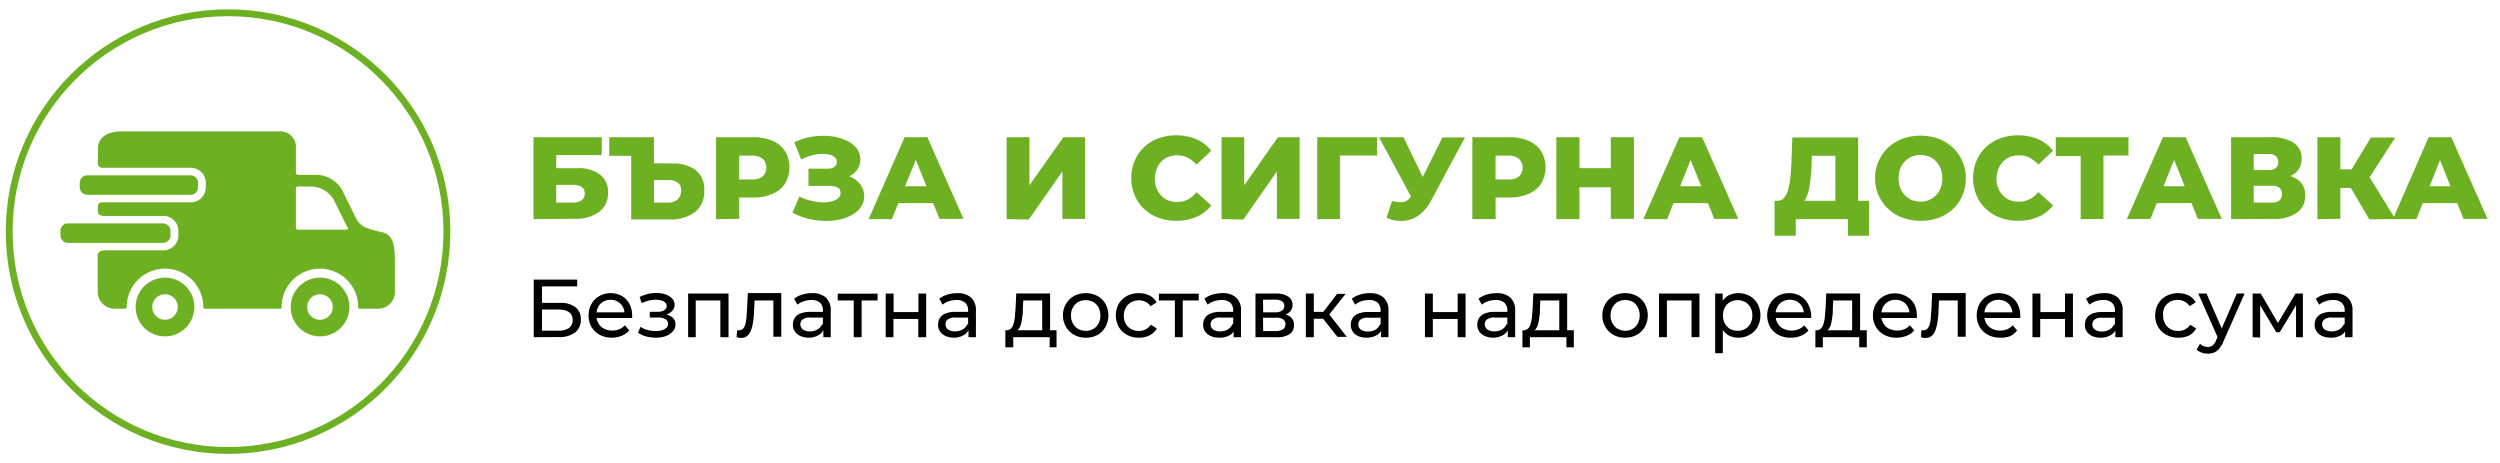 <svg id="Layer_1" data-name="Layer 1" xmlns="http://www.w3.org/2000/svg" width="364.4" height="67.51" viewBox="0 0 364.4 67.51"><defs><style>.cls-1{fill:#6db123;}.cls-2{fill:none;stroke:#6db123;stroke-miterlimit:10;}</style></defs><title>delivery</title><path class="cls-1" d="M77.76,31.94V20h9.95v2.6H81.08v1.92h3.08a5.22,5.22,0,0,1,3.31.92,3.19,3.19,0,0,1,1.16,2.65,3.37,3.37,0,0,1-1.3,2.8,5.79,5.79,0,0,1-3.62,1Zm3.32-2.41h2.41a2.15,2.15,0,0,0,1.29-.34,1.17,1.17,0,0,0,.45-1c0-.83-.58-1.24-1.74-1.24H81.08Z"/><path class="cls-1" d="M98.08,23.83a5.3,5.3,0,0,1,3.37,1,3.52,3.52,0,0,1,1.2,2.92,3.78,3.78,0,0,1-1.34,3.16,5.81,5.81,0,0,1-3.69,1.07H92V22.71h-3.2V20h6.52v3.79Zm-.66,5.7a2,2,0,0,0,1.35-.46,1.7,1.7,0,0,0,.5-1.31,1.29,1.29,0,0,0-.51-1.17,2.36,2.36,0,0,0-1.34-.34H95.33v3.28Z"/><path class="cls-1" d="M104.37,31.94V20h5.42a7,7,0,0,1,2.83.53,4,4,0,0,1,1.82,1.52,4.62,4.62,0,0,1,0,4.69,4.07,4.07,0,0,1-1.82,1.51,6.84,6.84,0,0,1-2.83.54h-3.57l1.52-1.48v4.59Zm3.37-4.2-1.52-1.58h3.37a2.38,2.38,0,0,0,1.58-.45,1.8,1.8,0,0,0,0-2.55,2.33,2.33,0,0,0-1.58-.47h-3.37l1.52-1.54Z"/><path class="cls-1" d="M115.52,31l1-2.36a7.52,7.52,0,0,0,1.6.6,9.51,9.51,0,0,0,1.61.24,4.91,4.91,0,0,0,1.42-.11,2.41,2.41,0,0,0,1-.46,1,1,0,0,0,.37-.8.82.82,0,0,0-.45-.78,2.48,2.48,0,0,0-1.17-.24h-3.06v-2.5h2.78a1.73,1.73,0,0,0,1-.27.85.85,0,0,0,.36-.71.88.88,0,0,0-.32-.71,2,2,0,0,0-.86-.38,4.77,4.77,0,0,0-1.23-.08,6.57,6.57,0,0,0-1.41.26,7.49,7.49,0,0,0-1.38.55l-1-2.51a9.09,9.09,0,0,1,2.53-.8,10.33,10.33,0,0,1,2.59-.11,7.56,7.56,0,0,1,2.27.56,4.45,4.45,0,0,1,1.62,1.14,2.51,2.51,0,0,1,.61,1.69,2.63,2.63,0,0,1-.45,1.51,2.9,2.9,0,0,1-1.25,1,4.32,4.32,0,0,1-1.8.36l.09-.69a4.72,4.72,0,0,1,2.05.41A3.34,3.34,0,0,1,125.48,27a2.81,2.81,0,0,1,.48,1.62,2.64,2.64,0,0,1-.46,1.54,3.7,3.7,0,0,1-1.25,1.13,6.4,6.4,0,0,1-1.83.7,8.7,8.7,0,0,1-2.2.21,12.2,12.2,0,0,1-2.36-.3A9.83,9.83,0,0,1,115.52,31Z"/><path class="cls-1" d="M126.61,31.94,131.86,20h3.31l5.27,11.9h-3.5l-4.11-10.25h1.32L130,31.94Zm2.87-2.33.87-2.46h5.81l.87,2.46Z"/><path class="cls-1" d="M146.73,31.94V20h3.32v7L155,20h3.16v11.9h-3.31V25l-4.9,7Z"/><path class="cls-1" d="M171.43,32.18a7.32,7.32,0,0,1-2.6-.45,6.27,6.27,0,0,1-2.07-1.28,5.81,5.81,0,0,1-1.38-2,6.62,6.62,0,0,1,0-5,5.81,5.81,0,0,1,1.38-2,6.27,6.27,0,0,1,2.07-1.28,7.83,7.83,0,0,1,5.55.12,5.52,5.52,0,0,1,2.17,1.68L174.41,24a4.14,4.14,0,0,0-1.28-1,3.26,3.26,0,0,0-1.53-.36,3.67,3.67,0,0,0-1.34.24,2.91,2.91,0,0,0-1,.69,3.29,3.29,0,0,0-.67,1.08,3.66,3.66,0,0,0-.25,1.39,3.71,3.71,0,0,0,.25,1.4,3.35,3.35,0,0,0,.67,1.07,2.79,2.79,0,0,0,1,.69,3.67,3.67,0,0,0,1.34.24,3.26,3.26,0,0,0,1.53-.36A3.9,3.9,0,0,0,174.41,28l2.14,1.94a5.52,5.52,0,0,1-2.17,1.68A7.09,7.09,0,0,1,171.43,32.18Z"/><path class="cls-1" d="M178.05,31.94V20h3.31v7l4.91-7h3.17v11.9h-3.32V25l-4.89,7Z"/><path class="cls-1" d="M192,31.94V20h8.72l0,2.67h-6.12l.71-.75,0,10Z"/><path class="cls-1" d="M206.49,30.16,201,20h3.57l3.74,7.72Zm-3.59-.89a3.75,3.75,0,0,0,1.64.18,1.76,1.76,0,0,0,1.13-.82l.58-.87.31-.32,3.68-7.4h3.29l-4.92,9.18a6.37,6.37,0,0,1-1.75,2.12,4.43,4.43,0,0,1-2.22.85,5.34,5.34,0,0,1-2.54-.44Z"/><path class="cls-1" d="M214.61,31.94V20H220a7,7,0,0,1,2.82.53,4.11,4.11,0,0,1,1.83,1.52,4.68,4.68,0,0,1,0,4.69,4.16,4.16,0,0,1-1.83,1.51,6.82,6.82,0,0,1-2.82.54h-3.57L218,27.35v4.59Zm3.37-4.2-1.51-1.58h3.36a2.36,2.36,0,0,0,1.58-.45,1.8,1.8,0,0,0,0-2.55,2.31,2.31,0,0,0-1.58-.47h-3.36L218,21.15Z"/><path class="cls-1" d="M230.22,31.94h-3.37V20h3.37ZM235,27.3H230V24.51H235ZM234.79,20h3.37v11.9h-3.37Z"/><path class="cls-1" d="M239.53,31.94,244.79,20h3.31l5.27,11.9h-3.5l-4.11-10.25h1.32L243,31.94Zm2.88-2.33.86-2.46h5.82l.87,2.46Z"/><path class="cls-1" d="M258.66,34.36l0-5.09h13.77v5.09h-3.08V31.94h-7.6l0,2.42Zm8.86-3.88V22.71H264.1L264.05,24c0,.69-.07,1.34-.13,1.94s-.15,1.15-.25,1.65a5.57,5.57,0,0,1-.43,1.29,2,2,0,0,1-.65.82L259,29.27a1.2,1.2,0,0,0,1-.4,3,3,0,0,0,.62-1.16,10.51,10.51,0,0,0,.34-1.77c.07-.68.12-1.42.16-2.23l.13-3.67h9.59V30.48Z"/><path class="cls-1" d="M279.93,32.18a7.31,7.31,0,0,1-2.63-.46,6.11,6.11,0,0,1-3.49-3.27,6.14,6.14,0,0,1-.5-2.48,6,6,0,0,1,.5-2.44,6.23,6.23,0,0,1,1.39-2,6.31,6.31,0,0,1,2.09-1.3,7.78,7.78,0,0,1,5.27,0,6.35,6.35,0,0,1,2.09,1.29,6.19,6.19,0,0,1,1.39,2,6,6,0,0,1,.5,2.46,6.28,6.28,0,0,1-.49,2.49,5.83,5.83,0,0,1-1.39,2,6.39,6.39,0,0,1-2.1,1.29A7.23,7.23,0,0,1,279.93,32.18Zm0-2.79a3.29,3.29,0,0,0,1.26-.24,2.84,2.84,0,0,0,1-.69,3.11,3.11,0,0,0,.68-1.07,4,4,0,0,0,0-2.8,3.21,3.21,0,0,0-.68-1.07,3,3,0,0,0-1-.69,3.45,3.45,0,0,0-2.53,0,3.11,3.11,0,0,0-1,.69,3.21,3.21,0,0,0-.68,1.07,4.2,4.2,0,0,0,0,2.8,3.11,3.11,0,0,0,.68,1.07,3,3,0,0,0,1,.69A3.3,3.3,0,0,0,279.93,29.39Z"/><path class="cls-1" d="M294.14,32.18a7.28,7.28,0,0,1-2.6-.45,6.22,6.22,0,0,1-2.08-1.28,5.64,5.64,0,0,1-1.37-2,6.5,6.5,0,0,1,0-5,5.64,5.64,0,0,1,1.37-2,6.22,6.22,0,0,1,2.08-1.28,7.83,7.83,0,0,1,5.55.12,5.49,5.49,0,0,1,2.16,1.68L297.11,24a4.1,4.1,0,0,0-1.27-1,3.32,3.32,0,0,0-1.53-.36,3.68,3.68,0,0,0-1.35.24,3,3,0,0,0-1,.69,3.15,3.15,0,0,0-.68,1.08A3.86,3.86,0,0,0,291,26a3.92,3.92,0,0,0,.25,1.4,3.21,3.21,0,0,0,.68,1.07,2.83,2.83,0,0,0,1,.69,3.68,3.68,0,0,0,1.35.24,3.32,3.32,0,0,0,1.53-.36A3.87,3.87,0,0,0,297.11,28l2.14,1.94a5.49,5.49,0,0,1-2.16,1.68A7.13,7.13,0,0,1,294.14,32.18Z"/><path class="cls-1" d="M303.28,31.94V22l.75.75h-4.38V20h10.6v2.67h-4.4l.75-.75v10Z"/><path class="cls-1" d="M310,31.94,315.27,20h3.31l5.27,11.9h-3.5l-4.11-10.25h1.32l-4.11,10.25Zm2.87-2.33.87-2.46h5.81l.87,2.46Z"/><path class="cls-1" d="M325.2,31.94V20H331a5.8,5.8,0,0,1,3.31.81,2.61,2.61,0,0,1,1.18,2.29,2.66,2.66,0,0,1-1.1,2.26,4.81,4.81,0,0,1-2.94.83l.32-.82a5.33,5.33,0,0,1,3.14.81A2.69,2.69,0,0,1,336,28.54,2.93,2.93,0,0,1,334.81,31a5.71,5.71,0,0,1-3.49.91Zm3.31-7.16h2.16a1.63,1.63,0,0,0,1.05-.28,1.24,1.24,0,0,0,0-1.75,1.57,1.57,0,0,0-1.05-.29h-2.16Zm0,4.75h2.64a1.65,1.65,0,0,0,1.11-.32,1.17,1.17,0,0,0,.37-.92,1.12,1.12,0,0,0-.37-.91,1.71,1.71,0,0,0-1.11-.3h-2.64Z"/><path class="cls-1" d="M337.78,31.94V20h3.35v11.9Zm2.38-4.55V24.68h4.33v2.71Zm4.88-1-3.1-.34,3.64-6h3.54Zm.3,5.57L342,26.28l2.69-1.58,4.47,7.24Z"/><path class="cls-1" d="M348.78,31.94,354,20h3.31l5.27,11.9h-3.5L355,21.69h1.32l-4.11,10.25Zm2.87-2.33.87-2.46h5.81l.87,2.46Z"/><path d="M77.8,49.15v-8.4h6.33v1H79v2.4H81.6a3.62,3.62,0,0,1,2.28.62,2.19,2.19,0,0,1,.78,1.82,2.26,2.26,0,0,1-.84,1.88,3.87,3.87,0,0,1-2.42.66ZM79,48.2h2.36a2.69,2.69,0,0,0,1.58-.39,1.39,1.39,0,0,0,.53-1.17c0-1-.7-1.52-2.11-1.52H79Z"/><path d="M89.21,49.22a3.74,3.74,0,0,1-1.8-.42,3.09,3.09,0,0,1-1.2-1.15A3.33,3.33,0,0,1,85.79,46a3.43,3.43,0,0,1,.41-1.68,3.07,3.07,0,0,1,1.14-1.15A3.33,3.33,0,0,1,89,42.73a3.21,3.21,0,0,1,1.63.41,2.83,2.83,0,0,1,1.11,1.14,3.56,3.56,0,0,1,.4,1.73v.16c0,.07,0,.13,0,.18H86.69v-.82H91.5l-.47.28a2.09,2.09,0,0,0-.25-1.09,2,2,0,0,0-.73-.75A2,2,0,0,0,89,43.7a2.1,2.1,0,0,0-1.07.27,1.91,1.91,0,0,0-.73.76,2.22,2.22,0,0,0-.26,1.11V46a2.14,2.14,0,0,0,.29,1.13,2.05,2.05,0,0,0,.82.78,2.64,2.64,0,0,0,1.22.27,2.61,2.61,0,0,0,1-.19,2.3,2.3,0,0,0,.81-.57l.64.74a2.81,2.81,0,0,1-1.08.77A3.83,3.83,0,0,1,89.21,49.22Z"/><path d="M94.22,49.05A4.29,4.29,0,0,1,93,48.51l.35-.87a3.94,3.94,0,0,0,1,.45,4.38,4.38,0,0,0,1.19.16,3,3,0,0,0,1-.13,1.39,1.39,0,0,0,.62-.37A.79.79,0,0,0,97,46.52a2.11,2.11,0,0,0-1.1-.24H94.71v-.83h1.08a2.65,2.65,0,0,0,.73-.09,1,1,0,0,0,.48-.3.65.65,0,0,0,.18-.46.67.67,0,0,0-.21-.49,1.2,1.2,0,0,0-.57-.31,3.1,3.1,0,0,0-.86-.11,4.8,4.8,0,0,0-1,.13,5.75,5.75,0,0,0-1,.37l-.31-.9a6.78,6.78,0,0,1,1.13-.42,4.39,4.39,0,0,1,1.12-.16,4.24,4.24,0,0,1,1.47.18,2.38,2.38,0,0,1,1,.61,1.3,1.3,0,0,1,.38.93,1.24,1.24,0,0,1-.29.81,1.86,1.86,0,0,1-.77.56,2.73,2.73,0,0,1-1.1.21l0-.28a2.92,2.92,0,0,1,1.68.42,1.31,1.31,0,0,1,.61,1.14,1.46,1.46,0,0,1-.38,1,2.47,2.47,0,0,1-1,.69,4.27,4.27,0,0,1-1.49.24A5.56,5.56,0,0,1,94.22,49.05Z"/><path d="M100.3,49.15V42.79h5.89v6.36H105V43.51l.27.29h-4.14l.28-.29v5.64Z"/><path d="M107.36,49.14l.08-1,.15,0h.13a.77.77,0,0,0,.61-.26,1.69,1.69,0,0,0,.33-.7,8.55,8.55,0,0,0,.16-1c0-.37.05-.74.07-1.11l.11-2.35h4.88v6.36h-1.15V43.46l.27.34h-3.26l.26-.35-.08,1.76c0,.56-.07,1.09-.13,1.58a6.93,6.93,0,0,1-.29,1.28,2.19,2.19,0,0,1-.54.86,1.28,1.28,0,0,1-.89.32l-.33,0Z"/><path d="M117.92,49.22a3,3,0,0,1-1.24-.24,1.94,1.94,0,0,1-.82-.66,1.73,1.73,0,0,1-.29-1,1.89,1.89,0,0,1,.25-.94,1.69,1.69,0,0,1,.8-.67,3.74,3.74,0,0,1,1.51-.25h2v.83h-2a1.69,1.69,0,0,0-1.17.29.94.94,0,0,0,.07,1.44,1.69,1.69,0,0,0,1,.28,2.18,2.18,0,0,0,1.13-.28,1.65,1.65,0,0,0,.7-.84l.23.79a1.81,1.81,0,0,1-.8.89A2.92,2.92,0,0,1,117.92,49.22Zm2.09-.07V47.81l-.06-.26V45.26a1.49,1.49,0,0,0-.42-1.13,1.8,1.8,0,0,0-1.28-.4,3.38,3.38,0,0,0-1.1.18,3,3,0,0,0-.92.5l-.48-.86a3.35,3.35,0,0,1,1.19-.61,4.87,4.87,0,0,1,1.44-.21,2.92,2.92,0,0,1,2,.64,2.48,2.48,0,0,1,.71,1.94v3.84Z"/><path d="M124.44,49.15V43.5l.29.3h-2.62v-1h5.81v1h-2.6l.27-.3v5.65Z"/><path d="M129.1,49.15V42.79h1.15v2.7h3.62v-2.7H135v6.36h-1.15V46.49h-3.62v2.66Z"/><path d="M139.08,49.22a3,3,0,0,1-1.24-.24,1.88,1.88,0,0,1-.82-.66,1.65,1.65,0,0,1-.29-1,1.88,1.88,0,0,1,.24-.94,1.77,1.77,0,0,1,.81-.67,3.66,3.66,0,0,1,1.5-.25h2v.83h-2a1.67,1.67,0,0,0-1.16.29.92.92,0,0,0-.3.69.89.89,0,0,0,.37.75,1.66,1.66,0,0,0,1,.28,2.24,2.24,0,0,0,1.14-.28,1.75,1.75,0,0,0,.7-.84l.23.79a1.83,1.83,0,0,1-.81.89A2.88,2.88,0,0,1,139.08,49.22Zm2.09-.07V47.81l-.06-.26V45.26a1.46,1.46,0,0,0-.43-1.13,1.79,1.79,0,0,0-1.28-.4,3.47,3.47,0,0,0-1.1.18,2.94,2.94,0,0,0-.91.5l-.48-.86a3.39,3.39,0,0,1,1.18-.61,4.94,4.94,0,0,1,1.45-.21,2.87,2.87,0,0,1,2,.64,2.48,2.48,0,0,1,.71,1.94v3.84Z"/><path d="M146.54,50.63V48.14H154v2.49H153V49.15h-5.31v1.48Zm5.37-2V43.8h-2.76L149.09,45c0,.4,0,.79-.08,1.16a7.63,7.63,0,0,1-.17,1,2,2,0,0,1-.33.76.9.9,0,0,1-.57.38l-1.14-.21a.74.74,0,0,0,.6-.24,1.79,1.79,0,0,0,.35-.72,6.7,6.7,0,0,0,.19-1c0-.38.07-.79.09-1.2l.1-2.15h4.93v5.82Z"/><path d="M158.26,49.22a3.4,3.4,0,0,1-1.7-.42,3,3,0,0,1-1.18-1.16,3.23,3.23,0,0,1-.44-1.67,3.18,3.18,0,0,1,.44-1.67,3.08,3.08,0,0,1,1.17-1.15,3.44,3.44,0,0,1,1.71-.42,3.49,3.49,0,0,1,1.69.41,3,3,0,0,1,1.18,1.15,3.5,3.5,0,0,1,0,3.36A3,3,0,0,1,160,48.8,3.39,3.39,0,0,1,158.26,49.22Zm0-1a2.2,2.2,0,0,0,1.09-.27,2,2,0,0,0,.77-.79,2.48,2.48,0,0,0,.27-1.18,2.42,2.42,0,0,0-.27-1.18,2.06,2.06,0,0,0-.77-.78,2.36,2.36,0,0,0-2.19,0,2.11,2.11,0,0,0-.76.78,2.22,2.22,0,0,0-.29,1.18,2.27,2.27,0,0,0,.29,1.18,2.06,2.06,0,0,0,.76.79A2.21,2.21,0,0,0,158.26,48.21Z"/><path d="M166,49.22a3.56,3.56,0,0,1-1.74-.42,3.06,3.06,0,0,1-1.19-1.15,3.5,3.5,0,0,1,0-3.36,3.06,3.06,0,0,1,1.19-1.15,3.66,3.66,0,0,1,1.74-.41,3.35,3.35,0,0,1,1.54.34,2.46,2.46,0,0,1,1.05,1l-.88.56A2,2,0,0,0,167,44a2.13,2.13,0,0,0-1-.22,2.28,2.28,0,0,0-1.11.27,2.09,2.09,0,0,0-.78.78A2.32,2.32,0,0,0,163.8,46a2.38,2.38,0,0,0,.29,1.19,2.09,2.09,0,0,0,.78.78,2.28,2.28,0,0,0,1.11.27,2.13,2.13,0,0,0,1-.22,2,2,0,0,0,.76-.69l.88.55a2.58,2.58,0,0,1-1.05,1A3.36,3.36,0,0,1,166,49.22Z"/><path d="M171.25,49.15V43.5l.29.3h-2.62v-1h5.81v1h-2.6l.27-.3v5.65Z"/><path d="M177.72,49.22a3,3,0,0,1-1.24-.24,1.88,1.88,0,0,1-.82-.66,1.65,1.65,0,0,1-.29-1,1.88,1.88,0,0,1,.24-.94,1.77,1.77,0,0,1,.81-.67,3.66,3.66,0,0,1,1.5-.25h2v.83h-2a1.67,1.67,0,0,0-1.16.29.92.92,0,0,0-.3.69.89.89,0,0,0,.37.75,1.66,1.66,0,0,0,1,.28,2.24,2.24,0,0,0,1.14-.28,1.75,1.75,0,0,0,.7-.84L180,48a1.83,1.83,0,0,1-.81.89A2.88,2.88,0,0,1,177.72,49.22Zm2.09-.07V47.81l-.06-.26V45.26a1.46,1.46,0,0,0-.43-1.13,1.79,1.79,0,0,0-1.28-.4,3.47,3.47,0,0,0-1.1.18,2.94,2.94,0,0,0-.91.5l-.48-.86a3.39,3.39,0,0,1,1.18-.61,4.94,4.94,0,0,1,1.45-.21,2.87,2.87,0,0,1,2,.64,2.48,2.48,0,0,1,.71,1.94v3.84Z"/><path d="M183,49.15V42.79h3a3.12,3.12,0,0,1,1.76.43,1.37,1.37,0,0,1,.64,1.2,1.39,1.39,0,0,1-.61,1.21,2.75,2.75,0,0,1-1.6.42l.18-.31a2.78,2.78,0,0,1,1.69.42,1.45,1.45,0,0,1,.55,1.24,1.52,1.52,0,0,1-.61,1.29,3.17,3.17,0,0,1-1.89.46Zm1.12-3.62h1.73a1.71,1.71,0,0,0,1-.25.79.79,0,0,0,.35-.69.76.76,0,0,0-.35-.68,1.72,1.72,0,0,0-1-.23H184.1Zm0,2.73H186A2.08,2.08,0,0,0,187,48a.78.78,0,0,0,.36-.71.83.83,0,0,0-.33-.74,1.77,1.77,0,0,0-1-.24H184.1Z"/><path d="M190.34,49.15V42.79h1.16v6.36Zm.81-2.69v-1h2.1v1Zm2.39-.36L192.47,46l2.43-3.17h1.24Zm1.41,3-2.46-3.1.95-.57,2.87,3.67Z"/><path d="M199.21,49.22A3,3,0,0,1,198,49a1.88,1.88,0,0,1-.82-.66,1.73,1.73,0,0,1-.29-1,1.79,1.79,0,0,1,.25-.94,1.69,1.69,0,0,1,.8-.67,3.68,3.68,0,0,1,1.51-.25h2v.83h-2a1.67,1.67,0,0,0-1.16.29.92.92,0,0,0-.3.69.89.89,0,0,0,.37.75,1.66,1.66,0,0,0,1,.28,2.22,2.22,0,0,0,1.14-.28,1.7,1.7,0,0,0,.7-.84l.23.79a1.78,1.78,0,0,1-.81.89A2.86,2.86,0,0,1,199.21,49.22Zm2.09-.07V47.81l-.06-.26V45.26a1.46,1.46,0,0,0-.43-1.13,1.78,1.78,0,0,0-1.27-.4,3.49,3.49,0,0,0-1.11.18,2.94,2.94,0,0,0-.91.5l-.48-.86a3.39,3.39,0,0,1,1.18-.61,4.94,4.94,0,0,1,1.45-.21,2.87,2.87,0,0,1,2,.64,2.44,2.44,0,0,1,.71,1.94v3.84Z"/><path d="M207.7,49.15V42.79h1.15v2.7h3.62v-2.7h1.15v6.36h-1.15V46.49h-3.62v2.66Z"/><path d="M217.68,49.22a3,3,0,0,1-1.24-.24,1.88,1.88,0,0,1-.82-.66,1.65,1.65,0,0,1-.29-1,1.88,1.88,0,0,1,.24-.94,1.77,1.77,0,0,1,.81-.67,3.66,3.66,0,0,1,1.5-.25h2v.83h-2a1.67,1.67,0,0,0-1.16.29.92.92,0,0,0-.3.69.89.89,0,0,0,.37.75,1.66,1.66,0,0,0,1,.28,2.24,2.24,0,0,0,1.14-.28,1.75,1.75,0,0,0,.7-.84l.23.79a1.83,1.83,0,0,1-.81.89A2.88,2.88,0,0,1,217.68,49.22Zm2.09-.07V47.81l-.06-.26V45.26a1.46,1.46,0,0,0-.43-1.13,1.79,1.79,0,0,0-1.28-.4,3.47,3.47,0,0,0-1.1.18,2.94,2.94,0,0,0-.91.5l-.48-.86a3.39,3.39,0,0,1,1.18-.61,4.94,4.94,0,0,1,1.45-.21,2.87,2.87,0,0,1,2,.64,2.48,2.48,0,0,1,.71,1.94v3.84Z"/><path d="M221.91,50.63V48.14h7.49v2.49h-1.08V49.15H223v1.48Zm5.37-2V43.8h-2.76L224.46,45c0,.4,0,.79-.08,1.16a6.33,6.33,0,0,1-.17,1,2,2,0,0,1-.33.76.9.9,0,0,1-.57.38l-1.14-.21a.73.73,0,0,0,.6-.24,1.79,1.79,0,0,0,.35-.72,5.69,5.69,0,0,0,.19-1c0-.38.07-.79.09-1.2l.1-2.15h4.93v5.82Z"/><path d="M236.86,49.22a3.4,3.4,0,0,1-1.7-.42A3,3,0,0,1,234,47.64a3.23,3.23,0,0,1-.44-1.67A3.18,3.18,0,0,1,234,44.3a3.08,3.08,0,0,1,1.17-1.15,3.44,3.44,0,0,1,1.71-.42,3.49,3.49,0,0,1,1.69.41,3,3,0,0,1,1.18,1.15,3.5,3.5,0,0,1,0,3.36,3,3,0,0,1-1.18,1.15A3.39,3.39,0,0,1,236.86,49.22Zm0-1a2.2,2.2,0,0,0,1.09-.27,2,2,0,0,0,.77-.79A2.48,2.48,0,0,0,239,46a2.42,2.42,0,0,0-.27-1.18A2.06,2.06,0,0,0,238,44a2.36,2.36,0,0,0-2.19,0,2.11,2.11,0,0,0-.76.78,2.22,2.22,0,0,0-.29,1.18,2.27,2.27,0,0,0,.29,1.18,2.06,2.06,0,0,0,.76.79A2.21,2.21,0,0,0,236.86,48.21Z"/><path d="M241.82,49.15V42.79h5.89v6.36h-1.15V43.51l.28.29H242.7l.27-.29v5.64Z"/><path d="M250,51.48V42.79h1.1v1.72L251,46l.12,1.48v4Zm3.37-2.26a3,3,0,0,1-1.45-.36,2.74,2.74,0,0,1-1-1.09,3.75,3.75,0,0,1-.39-1.8,3.87,3.87,0,0,1,.38-1.8,2.5,2.5,0,0,1,1-1.08,3,3,0,0,1,1.47-.36,3.28,3.28,0,0,1,1.65.41,3,3,0,0,1,1.15,1.13,3.65,3.65,0,0,1,0,3.4A3,3,0,0,1,255,48.81,3.18,3.18,0,0,1,253.32,49.22Zm-.1-1a2.21,2.21,0,0,0,1.1-.27,2,2,0,0,0,.77-.79,2.37,2.37,0,0,0,.28-1.18,2.32,2.32,0,0,0-.28-1.18,2.06,2.06,0,0,0-.77-.78,2.21,2.21,0,0,0-1.1-.27,2.16,2.16,0,0,0-1.08.27,2.06,2.06,0,0,0-.77.78,2.32,2.32,0,0,0-.28,1.18,2.37,2.37,0,0,0,.28,1.18,2,2,0,0,0,.77.79A2.16,2.16,0,0,0,253.22,48.21Z"/><path d="M261,49.22a3.71,3.71,0,0,1-1.8-.42,3,3,0,0,1-1.2-1.15,3.61,3.61,0,0,1,0-3.36,2.93,2.93,0,0,1,1.14-1.15,3.3,3.3,0,0,1,1.64-.41,3.23,3.23,0,0,1,1.63.41,2.9,2.9,0,0,1,1.11,1.14A3.56,3.56,0,0,1,264,46v.16a1.41,1.41,0,0,0,0,.18h-5.42v-.82h4.82l-.47.28a2.19,2.19,0,0,0-.25-1.09,2,2,0,0,0-.73-.75,2.26,2.26,0,0,0-2.14,0,1.85,1.85,0,0,0-.73.76,2.23,2.23,0,0,0-.27,1.11V46a2.15,2.15,0,0,0,.3,1.13,2,2,0,0,0,.82.78,2.86,2.86,0,0,0,2.24.08,2.39,2.39,0,0,0,.81-.57l.63.74a2.78,2.78,0,0,1-1.07.77A3.87,3.87,0,0,1,261,49.22Z"/><path d="M264.61,50.63V48.14h7.49v2.49H271V49.15H265.7v1.48Zm5.36-2V43.8h-2.76L267.15,45c0,.4,0,.79-.07,1.16a9.62,9.62,0,0,1-.17,1,2.32,2.32,0,0,1-.33.76,1,1,0,0,1-.58.38l-1.14-.21a.72.72,0,0,0,.6-.24,1.94,1.94,0,0,0,.36-.72,6.77,6.77,0,0,0,.18-1c0-.38.07-.79.1-1.2l.09-2.15h4.94v5.82Z"/><path d="M276.43,49.22a3.67,3.67,0,0,1-1.79-.42,3,3,0,0,1-1.2-1.15A3.23,3.23,0,0,1,273,46a3.33,3.33,0,0,1,.42-1.68,2.93,2.93,0,0,1,1.14-1.15,3.29,3.29,0,0,1,1.63-.41,3.21,3.21,0,0,1,1.63.41A2.86,2.86,0,0,1,279,44.28a3.68,3.68,0,0,1,.4,1.73,1,1,0,0,1,0,.16.9.9,0,0,1,0,.18h-5.41v-.82h4.81l-.46.28a2.2,2.2,0,0,0-.26-1.09,1.92,1.92,0,0,0-.72-.75,2.11,2.11,0,0,0-1.08-.27,2.06,2.06,0,0,0-1.06.27,1.87,1.87,0,0,0-.74.76,2.33,2.33,0,0,0-.26,1.11V46a2.24,2.24,0,0,0,.29,1.13,2,2,0,0,0,.83.78,2.84,2.84,0,0,0,2.23.08,2.3,2.3,0,0,0,.81-.57l.64.74a2.85,2.85,0,0,1-1.07.77A3.89,3.89,0,0,1,276.43,49.22Z"/><path d="M280,49.14l.07-1,.16,0h.13a.77.77,0,0,0,.61-.26,1.82,1.82,0,0,0,.33-.7,6.88,6.88,0,0,0,.15-1c0-.37.06-.74.08-1.11l.1-2.35h4.89v6.36h-1.16V43.46l.28.34h-3.26l.26-.35-.08,1.76c0,.56-.07,1.09-.13,1.58a6.89,6.89,0,0,1-.3,1.28,2,2,0,0,1-.54.86,1.25,1.25,0,0,1-.88.32,1.93,1.93,0,0,1-.33,0Z"/><path d="M291.55,49.22a3.67,3.67,0,0,1-1.79-.42,3,3,0,0,1-1.2-1.15,3.23,3.23,0,0,1-.43-1.68,3.43,3.43,0,0,1,.41-1.68,3.07,3.07,0,0,1,1.14-1.15,3.33,3.33,0,0,1,1.64-.41,3.21,3.21,0,0,1,1.63.41,2.77,2.77,0,0,1,1.11,1.14,3.57,3.57,0,0,1,.41,1.73s0,.1,0,.16a.9.9,0,0,1,0,.18H289v-.82h4.81l-.47.28a2.09,2.09,0,0,0-.25-1.09,1.92,1.92,0,0,0-.72-.75,2.28,2.28,0,0,0-2.15,0,1.91,1.91,0,0,0-.73.76,2.33,2.33,0,0,0-.26,1.11V46a2.24,2.24,0,0,0,.29,1.13,2.05,2.05,0,0,0,.82.78,2.67,2.67,0,0,0,1.22.27,2.61,2.61,0,0,0,1-.19,2.3,2.3,0,0,0,.81-.57l.64.74A2.81,2.81,0,0,1,293,49,3.8,3.8,0,0,1,291.55,49.22Z"/><path d="M296.25,49.15V42.79h1.16v2.7H301v-2.7h1.15v6.36H301V46.49h-3.62v2.66Z"/><path d="M306.24,49.22A3,3,0,0,1,305,49a2,2,0,0,1-.83-.66,1.72,1.72,0,0,1-.28-1,1.88,1.88,0,0,1,.24-.94,1.72,1.72,0,0,1,.81-.67,3.66,3.66,0,0,1,1.5-.25h2v.83h-2a1.66,1.66,0,0,0-1.16.29.92.92,0,0,0-.3.69.89.89,0,0,0,.37.75,1.66,1.66,0,0,0,1,.28,2.18,2.18,0,0,0,1.13-.28,1.72,1.72,0,0,0,.71-.84l.22.79a1.81,1.81,0,0,1-.8.89A2.88,2.88,0,0,1,306.24,49.22Zm2.09-.07V47.81l-.06-.26V45.26a1.49,1.49,0,0,0-.43-1.13,1.79,1.79,0,0,0-1.28-.4,3.47,3.47,0,0,0-1.1.18,2.83,2.83,0,0,0-.91.5l-.48-.86a3.3,3.3,0,0,1,1.18-.61,4.92,4.92,0,0,1,1.44-.21,2.88,2.88,0,0,1,2,.64,2.48,2.48,0,0,1,.71,1.94v3.84Z"/><path d="M317.49,49.22a3.54,3.54,0,0,1-1.73-.42,3,3,0,0,1-1.19-1.15,3.43,3.43,0,0,1,0-3.36,3,3,0,0,1,1.19-1.15,3.65,3.65,0,0,1,1.73-.41,3.4,3.4,0,0,1,1.55.34,2.46,2.46,0,0,1,1,1l-.88.56a2,2,0,0,0-.76-.69,2.13,2.13,0,0,0-1-.22,2.25,2.25,0,0,0-1.11.27,2.09,2.09,0,0,0-.78.78A2.22,2.22,0,0,0,315.3,46a2.28,2.28,0,0,0,.29,1.19,2.09,2.09,0,0,0,.78.78,2.25,2.25,0,0,0,1.11.27,2.13,2.13,0,0,0,1-.22,2,2,0,0,0,.76-.69l.88.55a2.58,2.58,0,0,1-1,1A3.4,3.4,0,0,1,317.49,49.22Z"/><path d="M321.82,51.55a2.64,2.64,0,0,1-.89-.15,2.16,2.16,0,0,1-.75-.44l.49-.86a1.81,1.81,0,0,0,.53.35,1.59,1.59,0,0,0,.62.12,1.12,1.12,0,0,0,.69-.22,1.87,1.87,0,0,0,.52-.77l.39-.87.12-.15,2.5-5.77h1.13l-3.09,7a3.55,3.55,0,0,1-.62,1.05,1.87,1.87,0,0,1-.75.55A2.35,2.35,0,0,1,321.82,51.55Zm1.51-2.2-2.91-6.56h1.2l2.47,5.66Z"/><path d="M328.34,49.15V42.79h1.19l2.74,4.7h-.48l2.8-4.7h1.08v6.36h-1V44.09l.19.1-2.57,4.24h-.5l-2.58-4.32.23,0v5.09Z"/><path d="M339.73,49.22a3,3,0,0,1-1.24-.24,1.88,1.88,0,0,1-.82-.66,1.65,1.65,0,0,1-.29-1,1.88,1.88,0,0,1,.24-.94,1.77,1.77,0,0,1,.81-.67,3.66,3.66,0,0,1,1.5-.25h2v.83h-2a1.67,1.67,0,0,0-1.16.29.92.92,0,0,0-.3.69.89.89,0,0,0,.37.75,1.66,1.66,0,0,0,1,.28,2.24,2.24,0,0,0,1.14-.28,1.75,1.75,0,0,0,.7-.84L342,48a1.83,1.83,0,0,1-.81.89A2.88,2.88,0,0,1,339.73,49.22Zm2.09-.07V47.81l-.06-.26V45.26a1.46,1.46,0,0,0-.43-1.13,1.79,1.79,0,0,0-1.28-.4,3.47,3.47,0,0,0-1.1.18,2.94,2.94,0,0,0-.91.5l-.48-.86a3.39,3.39,0,0,1,1.18-.61,4.94,4.94,0,0,1,1.45-.21,2.87,2.87,0,0,1,2,.64,2.48,2.48,0,0,1,.71,1.94v3.84Z"/><circle class="cls-2" cx="33.24" cy="33.76" r="31.9"/><path class="cls-1" d="M24.05,40.47a4.28,4.28,0,1,0,4.28,4.28A4.28,4.28,0,0,0,24.05,40.47Zm0,6.14a1.86,1.86,0,1,1,1.86-1.86A1.86,1.86,0,0,1,24.05,46.61Z"/><path class="cls-1" d="M46.64,40.47a4.28,4.28,0,1,0,4.29,4.28A4.27,4.27,0,0,0,46.64,40.47Zm0,6.14a1.86,1.86,0,1,1,1.86-1.86A1.86,1.86,0,0,1,46.64,46.61Z"/><path class="cls-1" d="M28.87,27.3a1.09,1.09,0,0,1-1.09,1.09H12.72a1.1,1.1,0,0,1-1.1-1.09v-.65a1.1,1.1,0,0,1,1.1-1.09H27.78a1.09,1.09,0,0,1,1.09,1.09Z"/><path class="cls-1" d="M55,33.69c-1.57-.41-2.47-.66-3.09-1.85l-2.06-4.18a4.43,4.43,0,0,0-3.56-2.17H43.5a.35.35,0,0,1-.37-.37v-3.5a2.27,2.27,0,0,0-2.41-2.47h-23c-2.34,0-3.45,1.11-3.45,2.47v2.19a.63.63,0,0,0,.63.65H27.78A2.19,2.19,0,0,1,30,26.65v.65a2.19,2.19,0,0,1-2.18,2.19H14.91a.57.57,0,0,0-.63.62v.76c0,.6.82.6.82.6h8.66A2.19,2.19,0,0,1,26,33.65v.66a2.19,2.19,0,0,1-2.19,2.18H15.24s-1,0-1,.75v5.3A2.48,2.48,0,0,0,16.75,45h1.36c.31,0,.36-.17.36-.26a5.58,5.58,0,1,1,11.16,0c0,.09,0,.26.21.26h11c.22,0,.21-.18.21-.26a5.58,5.58,0,0,1,11.16,0c0,.09,0,.26.14.26h2.77a2.44,2.44,0,0,0,2.44-2.44V37.93C57.57,34,56.34,34,55,33.69Zm-4.65-.21H43.45a.32.32,0,0,1-.32-.28V27.41s0-.22.35-.22h2a3.94,3.94,0,0,1,3.17,1.93l1.83,3.71a2.5,2.5,0,0,0,.25.4C50.78,33.32,50.67,33.48,50.39,33.48Z"/><path class="cls-1" d="M24.85,34.31a1.09,1.09,0,0,1-1.09,1.09H9.9a1.09,1.09,0,0,1-1.09-1.09v-.66A1.09,1.09,0,0,1,9.9,32.56H23.76a1.09,1.09,0,0,1,1.09,1.09Z"/></svg>